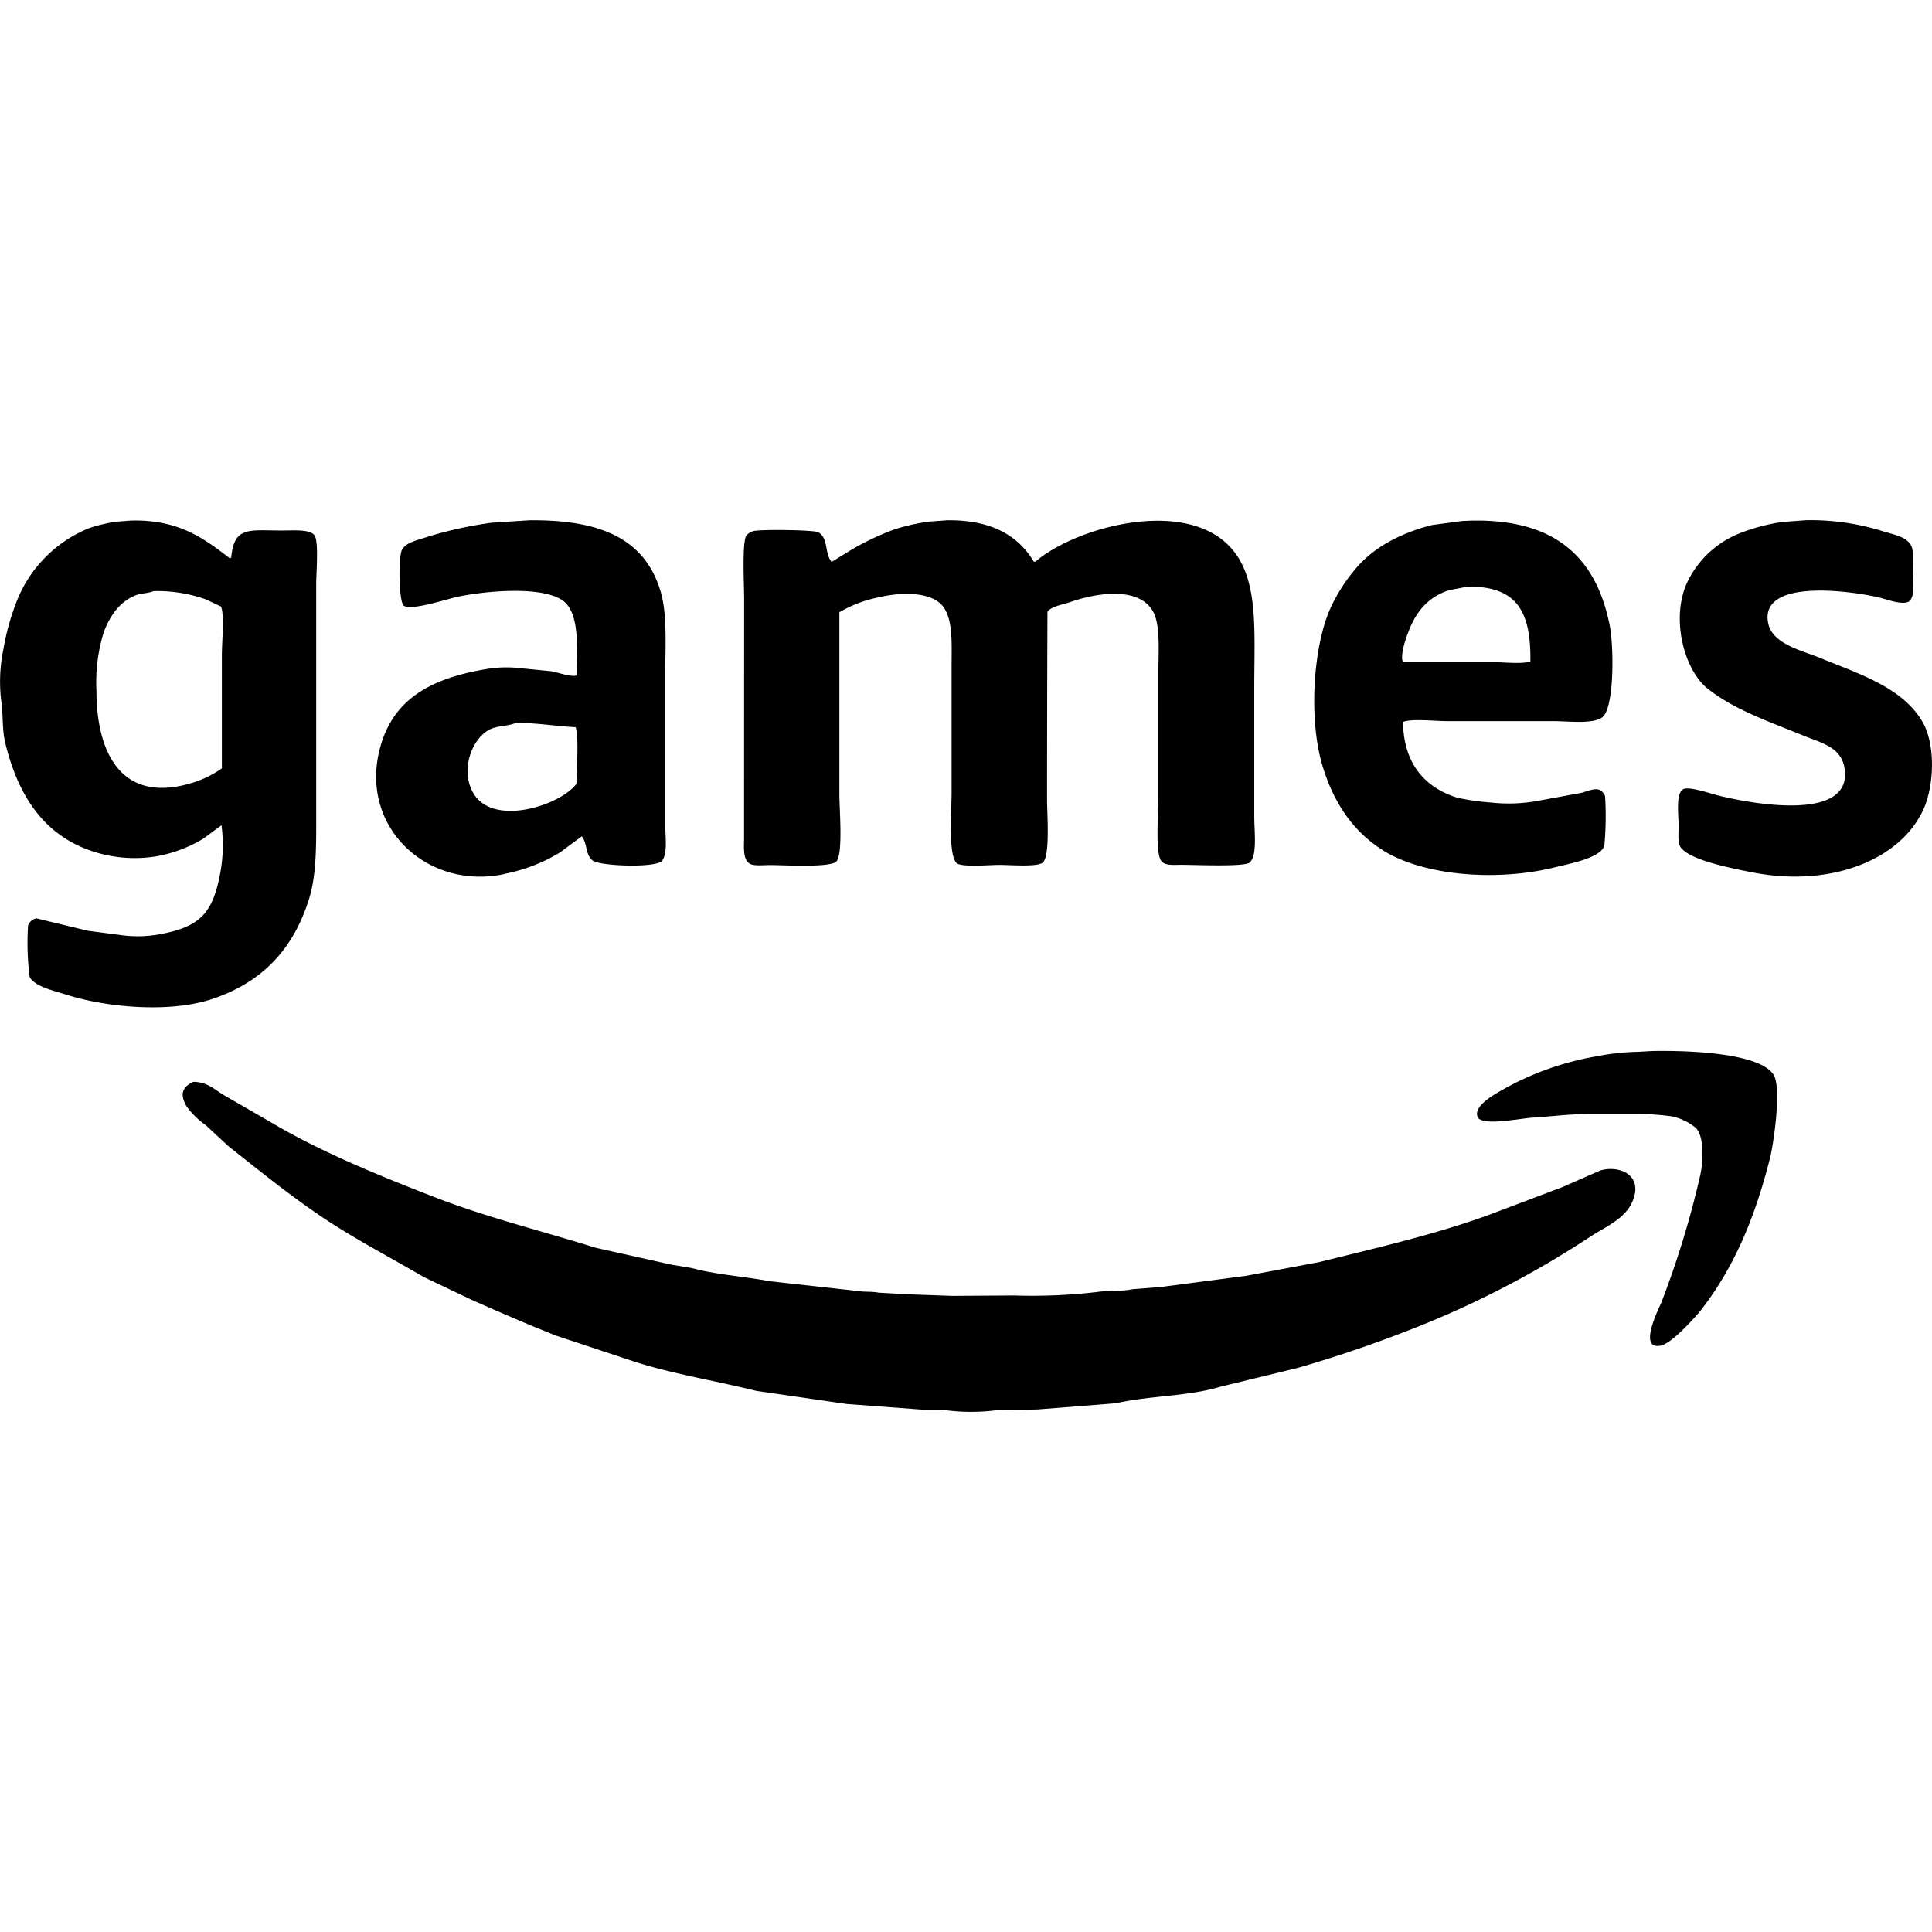 <svg xmlns="http://www.w3.org/2000/svg" viewBox="0 0 24 24"><path d="M3.846 11.143c.09-.304.082-.686.082-1.079V7.252c0-.135.033-.52-.02-.6s-.26-.062-.404-.062c-.412 0-.595-.057-.632.336l-.016.01c-.323-.247-.63-.482-1.223-.47l-.197.015a2 2 0 0 0-.336.082 1.62 1.62 0 0 0-.886.89 3 3 0 0 0-.171.607 2 2 0 0 0-.031.62c.03.195.012.365.05.535.145.61.43 1.083.955 1.31a1.67 1.67 0 0 0 .917.114 1.7 1.7 0 0 0 .59-.22l.223-.164h.005a1.9 1.9 0 0 1-.01.556c-.091.526-.246.704-.771.797a1.5 1.5 0 0 1-.446.011l-.435-.057-.638-.154a.14.14 0 0 0-.103.088 3.3 3.3 0 0 0 .02.643c.073.122.31.17.457.218.494.157 1.292.233 1.828.047.613-.21 1-.624 1.192-1.26zM2.756 8.1v1.445a1.3 1.3 0 0 1-.356.176c-.872.274-1.202-.34-1.202-1.144a2.1 2.1 0 0 1 .093-.73c.077-.199.195-.372.39-.45.068-.03.152-.023.227-.054a1.8 1.8 0 0 1 .642.1l.193.09c.047.083.014.438.014.567zm3.509 2.756a2.1 2.1 0 0 0 .689-.265l.274-.202c.07.092.043.231.134.301s.798.096.865 0c.068-.095.037-.302.037-.446V8.396c0-.36.027-.763-.057-1.046-.197-.667-.76-.896-1.632-.887l-.466.03a5 5 0 0 0-.788.172c-.112.04-.283.068-.33.17-.045.104-.036.647.026.69.093.063.536-.083.66-.11.357-.077 1.173-.156 1.372.1.144.184.12.544.116.876-.082.02-.224-.035-.31-.052L6.46 8.3a1.5 1.5 0 0 0-.435.014c-.676.116-1.154.373-1.31 1-.243.963.592 1.746 1.549 1.544ZM6.068 9.07c.098-.058.22-.042.342-.09.276 0 .509.043.74.053.043.093.013.563.01.705-.196.261-.988.521-1.257.15-.194-.275-.064-.684.165-.818m3.175 1.318c0 .144-.018.287.072.342.05.03.172.016.247.016.173 0 .765.036.83-.047.082-.103.035-.645.035-.834v-2.26a1.6 1.6 0 0 1 .503-.188c.279-.065.648-.066.787.12.123.164.104.457.104.745v1.565c0 .213-.048.807.072.881.074.045.412.016.528.016s.457.028.53-.026c.097-.074.056-.6.056-.788q0-1.164.005-2.33c.04-.066.202-.093.28-.12.342-.12.875-.2 1.041.134.082.173.057.488.057.742v1.552c0 .185-.041.687.036.788.046.06.151.047.254.047.155 0 .77.027.84-.026.102-.078.061-.39.061-.565v-1.61c0-.68.053-1.298-.247-1.685-.537-.7-1.953-.325-2.472.12h-.02c-.199-.334-.54-.522-1.081-.514l-.218.016a2.5 2.5 0 0 0-.435.098 3.3 3.3 0 0 0-.523.247l-.254.156c-.092-.11-.036-.292-.165-.368-.05-.03-.714-.038-.807-.015a.17.17 0 0 0-.088.057c-.055.082-.027.625-.027.782zm7.936.175c.51.32 1.426.39 2.15.208.182-.045.537-.11.6-.259a4 4 0 0 0 .01-.622.15.15 0 0 0-.066-.077c-.065-.028-.165.02-.228.036l-.534.098a2 2 0 0 1-.59.022 3 3 0 0 1-.412-.058c-.406-.123-.675-.425-.68-.943.097-.043.413-.01.544-.01h1.32c.19 0 .493.04.61-.047.155-.116.144-.894.093-1.144-.17-.85-.682-1.318-1.71-1.3l-.124.005-.373.05c-.4.102-.746.287-.968.566a2.1 2.1 0 0 0-.306.494c-.203.482-.259 1.353-.087 1.93.138.46.381.818.751 1.05zm.305-2.682c.093-.268.247-.463.518-.55l.232-.044c.615-.005.784.313.777.928-.083.038-.35.01-.467.01h-1.117c-.034-.086.03-.27.057-.347zm6.398 1.087c-.247-.428-.784-.595-1.264-.792-.227-.094-.6-.172-.653-.435-.113-.564 1.045-.4 1.388-.316.096.023.317.11.378.03s.032-.27.032-.393c0-.1.013-.23-.027-.295-.059-.1-.215-.128-.336-.165a3 3 0 0 0-.964-.14l-.296.022a2.4 2.4 0 0 0-.538.144 1.22 1.22 0 0 0-.659.642c-.184.455-.01 1.058.265 1.28.33.266.777.417 1.2.59.215.088.458.138.504.394.122.697-1.196.444-1.59.342-.083-.022-.343-.11-.413-.072-.094.053-.057.317-.057.46 0 .083-.012.2.021.254.1.165.645.27.886.317.956.19 1.806-.134 2.113-.736.154-.29.182-.834.01-1.133zm-3.357 4.088-.18.01a3 3 0 0 0-.524.058 3.6 3.6 0 0 0-1.114.39c-.083.05-.412.21-.352.36.047.12.524.02.678.01.305-.02.454-.046.742-.045h.528a3 3 0 0 1 .472.03.7.7 0 0 1 .284.136c.12.103.098.452.057.616a11.5 11.5 0 0 1-.476 1.554c-.034.082-.3.602-.005.54.133-.03.404-.33.487-.43.412-.528.672-1.134.865-1.896.045-.178.147-.874.046-1.036-.165-.27-1.037-.306-1.508-.297zm-.643 1.483-.472.207-.78.295c-.697.27-1.47.446-2.245.638l-.907.17-1.067.14-.342.026c-.136.03-.297.012-.45.036a7 7 0 0 1-1.02.042l-.772.005-.555-.02-.357-.02c-.082-.017-.18-.006-.27-.022l-1.082-.12c-.32-.06-.665-.081-.97-.164l-.253-.042-.941-.21c-.673-.21-1.341-.375-1.97-.617-.696-.27-1.424-.564-2.04-.928l-.61-.352c-.112-.066-.202-.164-.38-.164-.131.065-.171.15-.081.305a1 1 0 0 0 .238.233l.28.26c.404.32.81.65 1.248.937.38.247.783.457 1.18.69l.597.284c.34.15.694.305 1.05.445l.918.305c.495.165 1.033.248 1.566.38l1.124.163.362.027.612.046h.222a2.5 2.5 0 0 0 .653.006l.233-.006.285-.005.974-.077c.437-.098.897-.083 1.31-.208l.954-.232a16 16 0 0 0 1.673-.586 12 12 0 0 0 1.947-1.036c.211-.142.51-.247.565-.544.047-.25-.21-.347-.427-.287z"/></svg>